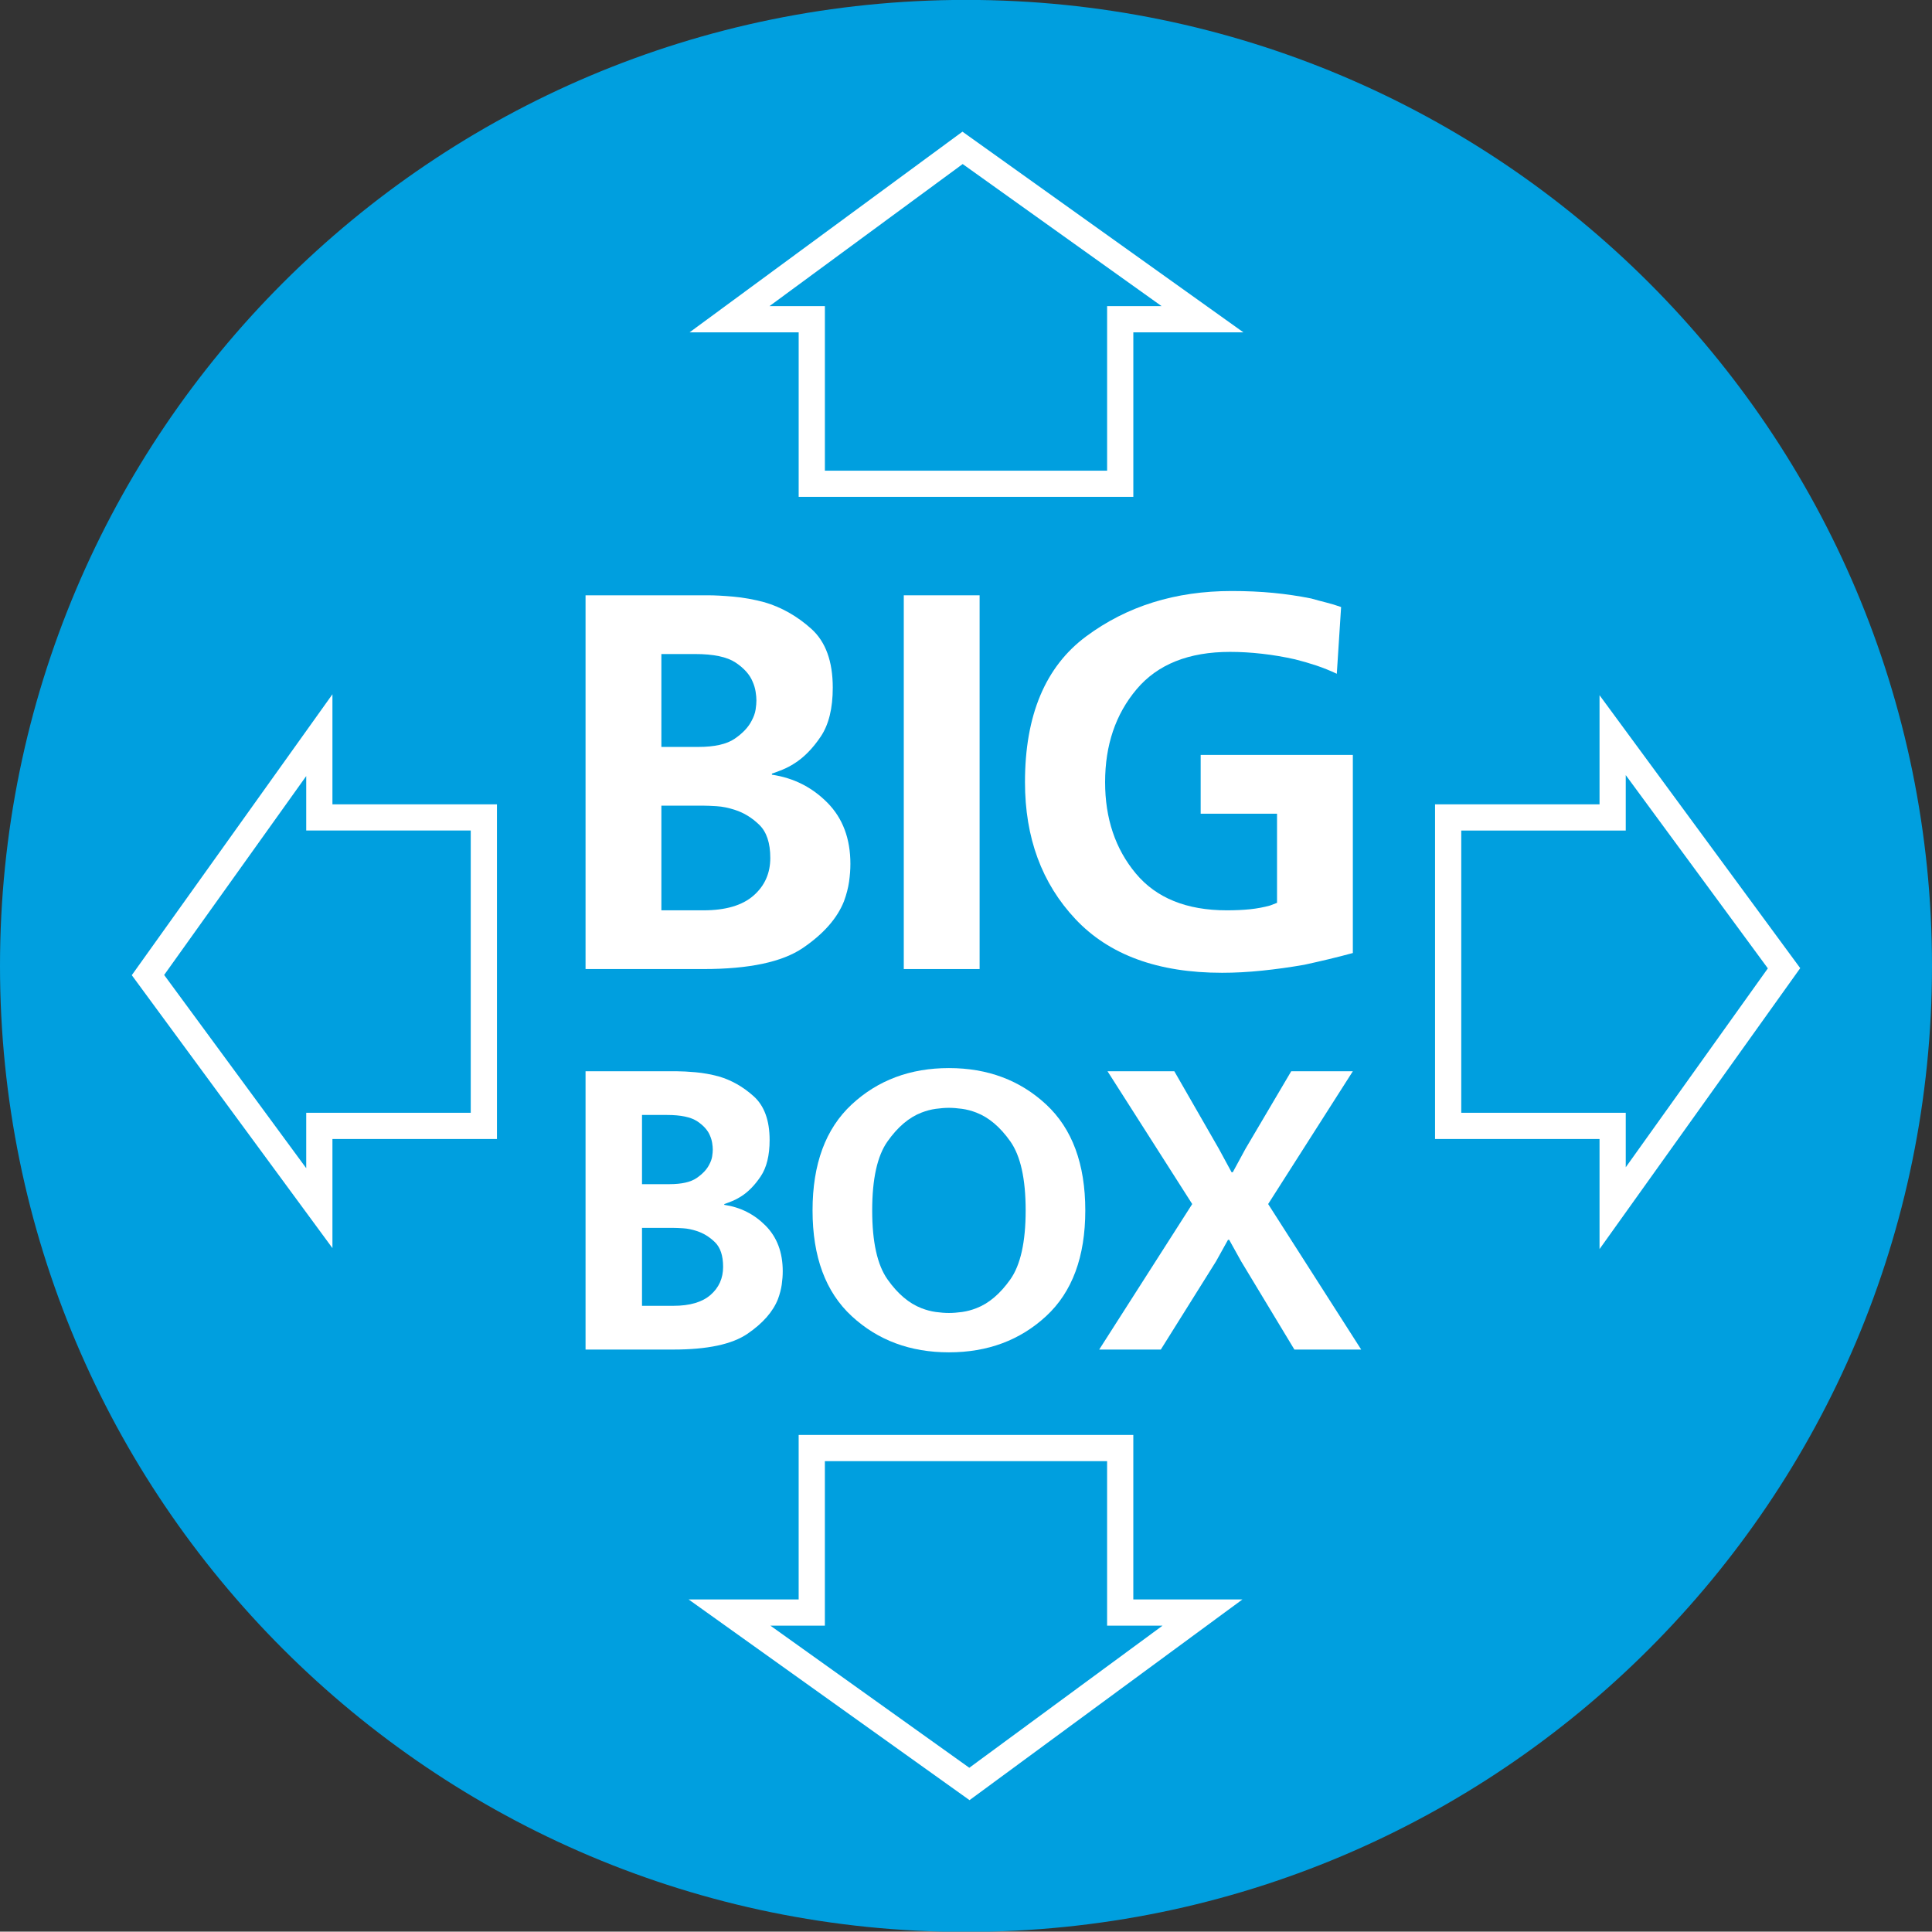 <?xml version="1.0" encoding="utf-8"?>
<!-- Generator: Adobe Illustrator 16.0.0, SVG Export Plug-In . SVG Version: 6.00 Build 0)  -->
<!DOCTYPE svg PUBLIC "-//W3C//DTD SVG 1.1//EN" "http://www.w3.org/Graphics/SVG/1.1/DTD/svg11.dtd">
<svg version="1.1" id="Layer_1" xmlns="http://www.w3.org/2000/svg" xmlns:xlink="http://www.w3.org/1999/xlink" x="0px" y="0px"
	 width="147.4px" height="147.373px" viewBox="0 0 147.4 147.373" enable-background="new 0 0 147.4 147.373" xml:space="preserve">
<rect x="0" y="0" width="147.4" height="147.373" fill="#333333" stroke="none"/>
<g>
	<defs>
		<rect id="SVGID_1_" x="-8.504" y="-8.511" width="164.408" height="164.408"/>
	</defs>
	<clipPath id="SVGID_2_">
		<use xlink:href="#SVGID_1_"  overflow="visible"/>
	</clipPath>
	<path clip-path="url(#SVGID_2_)" fill="#009FDF" d="M147.4,73.693c0,40.703-32.997,73.7-73.7,73.7S0,114.396,0,73.693
		c0-40.703,32.997-73.7,73.7-73.7S147.4,32.99,147.4,73.693"/>
	<polygon clip-path="url(#SVGID_2_)" fill="none" stroke="#FFFFFF" stroke-width="2" stroke-miterlimit="10" points="
		123.035,62.366 110.485,62.366 110.485,85.9 123.035,85.9 123.035,92.177 136.111,73.872 123.035,56.089 	"/>
	<polygon clip-path="url(#SVGID_2_)" fill="none" stroke="#FFFFFF" stroke-width="2" stroke-miterlimit="10" points="55.657,24.357 
		61.934,24.357 61.934,36.909 85.466,36.909 85.466,24.357 91.745,24.357 73.438,11.281 	"/>
	<polygon clip-path="url(#SVGID_2_)" fill="none" stroke="#FFFFFF" stroke-width="2" stroke-miterlimit="10" points="
		61.933,110.477 61.933,123.027 55.656,123.027 73.961,136.105 91.744,123.027 85.465,123.027 85.465,110.477 	"/>
	<polygon clip-path="url(#SVGID_2_)" fill="none" stroke="#FFFFFF" stroke-width="2" stroke-miterlimit="10" points="11.289,74.392 
		24.363,92.175 24.363,85.898 36.915,85.898 36.915,62.364 24.363,62.364 24.363,56.089 	"/>
	<path clip-path="url(#SVGID_2_)" fill="#FFFFFF" d="M54.044,45.418c0.488,0,1.12,0.033,1.894,0.101
		c0.774,0.069,1.568,0.211,2.383,0.428c1.303,0.381,2.498,1.058,3.585,2.036c1.085,0.979,1.629,2.473,1.629,4.482
		c0,1.575-0.305,2.817-0.916,3.728c-0.611,0.91-1.283,1.594-2.017,2.056c-0.299,0.191-0.597,0.346-0.896,0.469
		c-0.299,0.122-0.57,0.224-0.814,0.305v0.082c1.655,0.244,3.068,0.957,4.236,2.139c1.167,1.181,1.752,2.736,1.752,4.664
		c0,0.435-0.034,0.889-0.102,1.364c-0.068,0.475-0.198,0.972-0.387,1.487c-0.516,1.304-1.562,2.493-3.137,3.565
		c-1.575,1.072-4.101,1.609-7.577,1.609h-9.003V45.418H54.044z M50.459,56.987h2.811c1.249,0,2.179-0.211,2.79-0.632
		c0.611-0.42,1.039-0.876,1.284-1.364c0.162-0.299,0.264-0.584,0.305-0.856c0.041-0.271,0.061-0.503,0.061-0.692
		c0-0.191-0.02-0.415-0.061-0.673c-0.041-0.258-0.116-0.509-0.224-0.753c-0.218-0.543-0.652-1.032-1.304-1.467
		c-0.651-0.434-1.684-0.651-3.095-0.651h-2.567V56.987z M50.459,69.452h3.218c1.684,0,2.954-0.374,3.809-1.12
		c0.855-0.747,1.283-1.705,1.283-2.873c0-1.14-0.279-1.982-0.835-2.525c-0.557-0.543-1.175-0.922-1.854-1.141
		c-0.489-0.162-0.957-0.258-1.405-0.285c-0.448-0.027-0.781-0.04-0.998-0.04h-3.218V69.452z"/>
	<rect x="68.953" y="45.418" clip-path="url(#SVGID_2_)" fill="#FFFFFF" width="5.785" height="28.515"/>
	<path clip-path="url(#SVGID_2_)" fill="#FFFFFF" d="M101.99,51.405c-0.516-0.245-1.039-0.454-1.567-0.632
		c-0.53-0.176-1.066-0.331-1.609-0.467c-0.842-0.191-1.684-0.333-2.526-0.428c-0.842-0.096-1.656-0.143-2.443-0.143
		c-3.151,0-5.527,0.95-7.129,2.851c-1.604,1.902-2.403,4.264-2.403,7.089c0,2.77,0.78,5.092,2.342,6.965
		c1.562,1.875,3.876,2.812,6.945,2.812c0.651,0,1.243-0.027,1.772-0.082c0.529-0.055,1.038-0.149,1.527-0.285
		c0.082-0.026,0.169-0.061,0.265-0.102s0.184-0.075,0.266-0.102v-6.802h-5.826v-4.482h11.61V72.71
		c-0.599,0.163-1.208,0.319-1.833,0.469c-0.625,0.149-1.249,0.292-1.874,0.428c-1.086,0.19-2.159,0.339-3.219,0.447
		c-1.059,0.109-2.076,0.164-3.055,0.164c-4.888,0-8.616-1.365-11.182-4.095c-2.567-2.729-3.851-6.212-3.851-10.448
		c0-5.106,1.555-8.812,4.665-11.121c3.109-2.309,6.81-3.463,11.101-3.463c1.141,0,2.199,0.048,3.178,0.143
		c0.977,0.095,1.941,0.237,2.892,0.427c0.38,0.109,0.761,0.211,1.142,0.306c0.379,0.095,0.76,0.211,1.14,0.346L101.99,51.405z"/>
	<path clip-path="url(#SVGID_2_)" fill="#FFFFFF" d="M51.65,81.731c0.364,0,0.834,0.025,1.411,0.075
		c0.576,0.051,1.167,0.157,1.774,0.319c0.97,0.283,1.86,0.788,2.669,1.516c0.808,0.729,1.213,1.841,1.213,3.337
		c0,1.172-0.227,2.099-0.682,2.775c-0.455,0.678-0.956,1.188-1.502,1.532c-0.222,0.142-0.444,0.257-0.667,0.349
		c-0.223,0.091-0.425,0.167-0.606,0.228v0.061c1.232,0.181,2.284,0.713,3.154,1.592c0.869,0.88,1.304,2.038,1.304,3.474
		c0,0.323-0.025,0.661-0.075,1.016c-0.051,0.354-0.148,0.724-0.289,1.107c-0.384,0.971-1.163,1.855-2.335,2.653
		c-1.173,0.799-3.054,1.198-5.642,1.198h-6.703V81.731H51.65z M48.981,90.345h2.093c0.93,0,1.623-0.157,2.078-0.47
		c0.454-0.314,0.773-0.653,0.955-1.016c0.121-0.224,0.197-0.436,0.227-0.639c0.031-0.202,0.046-0.374,0.046-0.515
		c0-0.143-0.015-0.31-0.046-0.501c-0.03-0.192-0.086-0.379-0.166-0.562c-0.162-0.403-0.486-0.768-0.971-1.092
		c-0.485-0.323-1.254-0.485-2.305-0.485h-1.911V90.345z M48.981,99.626h2.396c1.254,0,2.199-0.278,2.836-0.834
		c0.637-0.556,0.956-1.27,0.956-2.139c0-0.85-0.208-1.476-0.623-1.881c-0.414-0.403-0.874-0.687-1.38-0.849
		c-0.364-0.122-0.712-0.192-1.046-0.213s-0.581-0.03-0.743-0.03h-2.396V99.626z"/>
	<path clip-path="url(#SVGID_2_)" fill="#FFFFFF" d="M79.813,84.263c1.991,1.851,2.988,4.545,2.988,8.084
		c0,3.538-0.997,6.228-2.988,8.067c-1.992,1.841-4.464,2.761-7.416,2.761c-2.952,0-5.424-0.92-7.416-2.761
		c-1.992-1.84-2.988-4.529-2.988-8.067c0-3.539,0.996-6.233,2.988-8.084c1.992-1.85,4.464-2.775,7.416-2.775
		C75.349,81.488,77.82,82.414,79.813,84.263 M71.396,84.597c-0.364,0.05-0.728,0.147-1.092,0.288
		c-0.95,0.364-1.815,1.097-2.593,2.199c-0.779,1.102-1.168,2.855-1.168,5.263c0,2.406,0.389,4.16,1.168,5.262
		c0.778,1.104,1.643,1.835,2.593,2.199c0.364,0.142,0.728,0.238,1.092,0.289c0.364,0.05,0.698,0.075,1.001,0.075
		c0.303,0,0.637-0.025,1.001-0.075c0.364-0.051,0.729-0.147,1.092-0.289c0.95-0.364,1.814-1.096,2.594-2.199
		c0.777-1.102,1.168-2.855,1.168-5.262c0-2.407-0.391-4.161-1.168-5.263c-0.779-1.103-1.644-1.835-2.594-2.199
		c-0.363-0.141-0.728-0.238-1.092-0.288c-0.364-0.05-0.698-0.076-1.001-0.076C72.094,84.521,71.76,84.547,71.396,84.597"/>
	<polygon clip-path="url(#SVGID_2_)" fill="#FFFFFF" points="89.594,81.731 92.991,87.645 93.962,89.435 94.053,89.435 
		95.024,87.645 98.512,81.731 103.213,81.731 96.752,91.861 103.851,102.963 98.754,102.963 94.69,96.229 93.78,94.591 
		93.689,94.591 92.779,96.229 88.563,102.963 83.862,102.963 90.959,91.861 84.498,81.731 	"/>
</g>
</svg>
